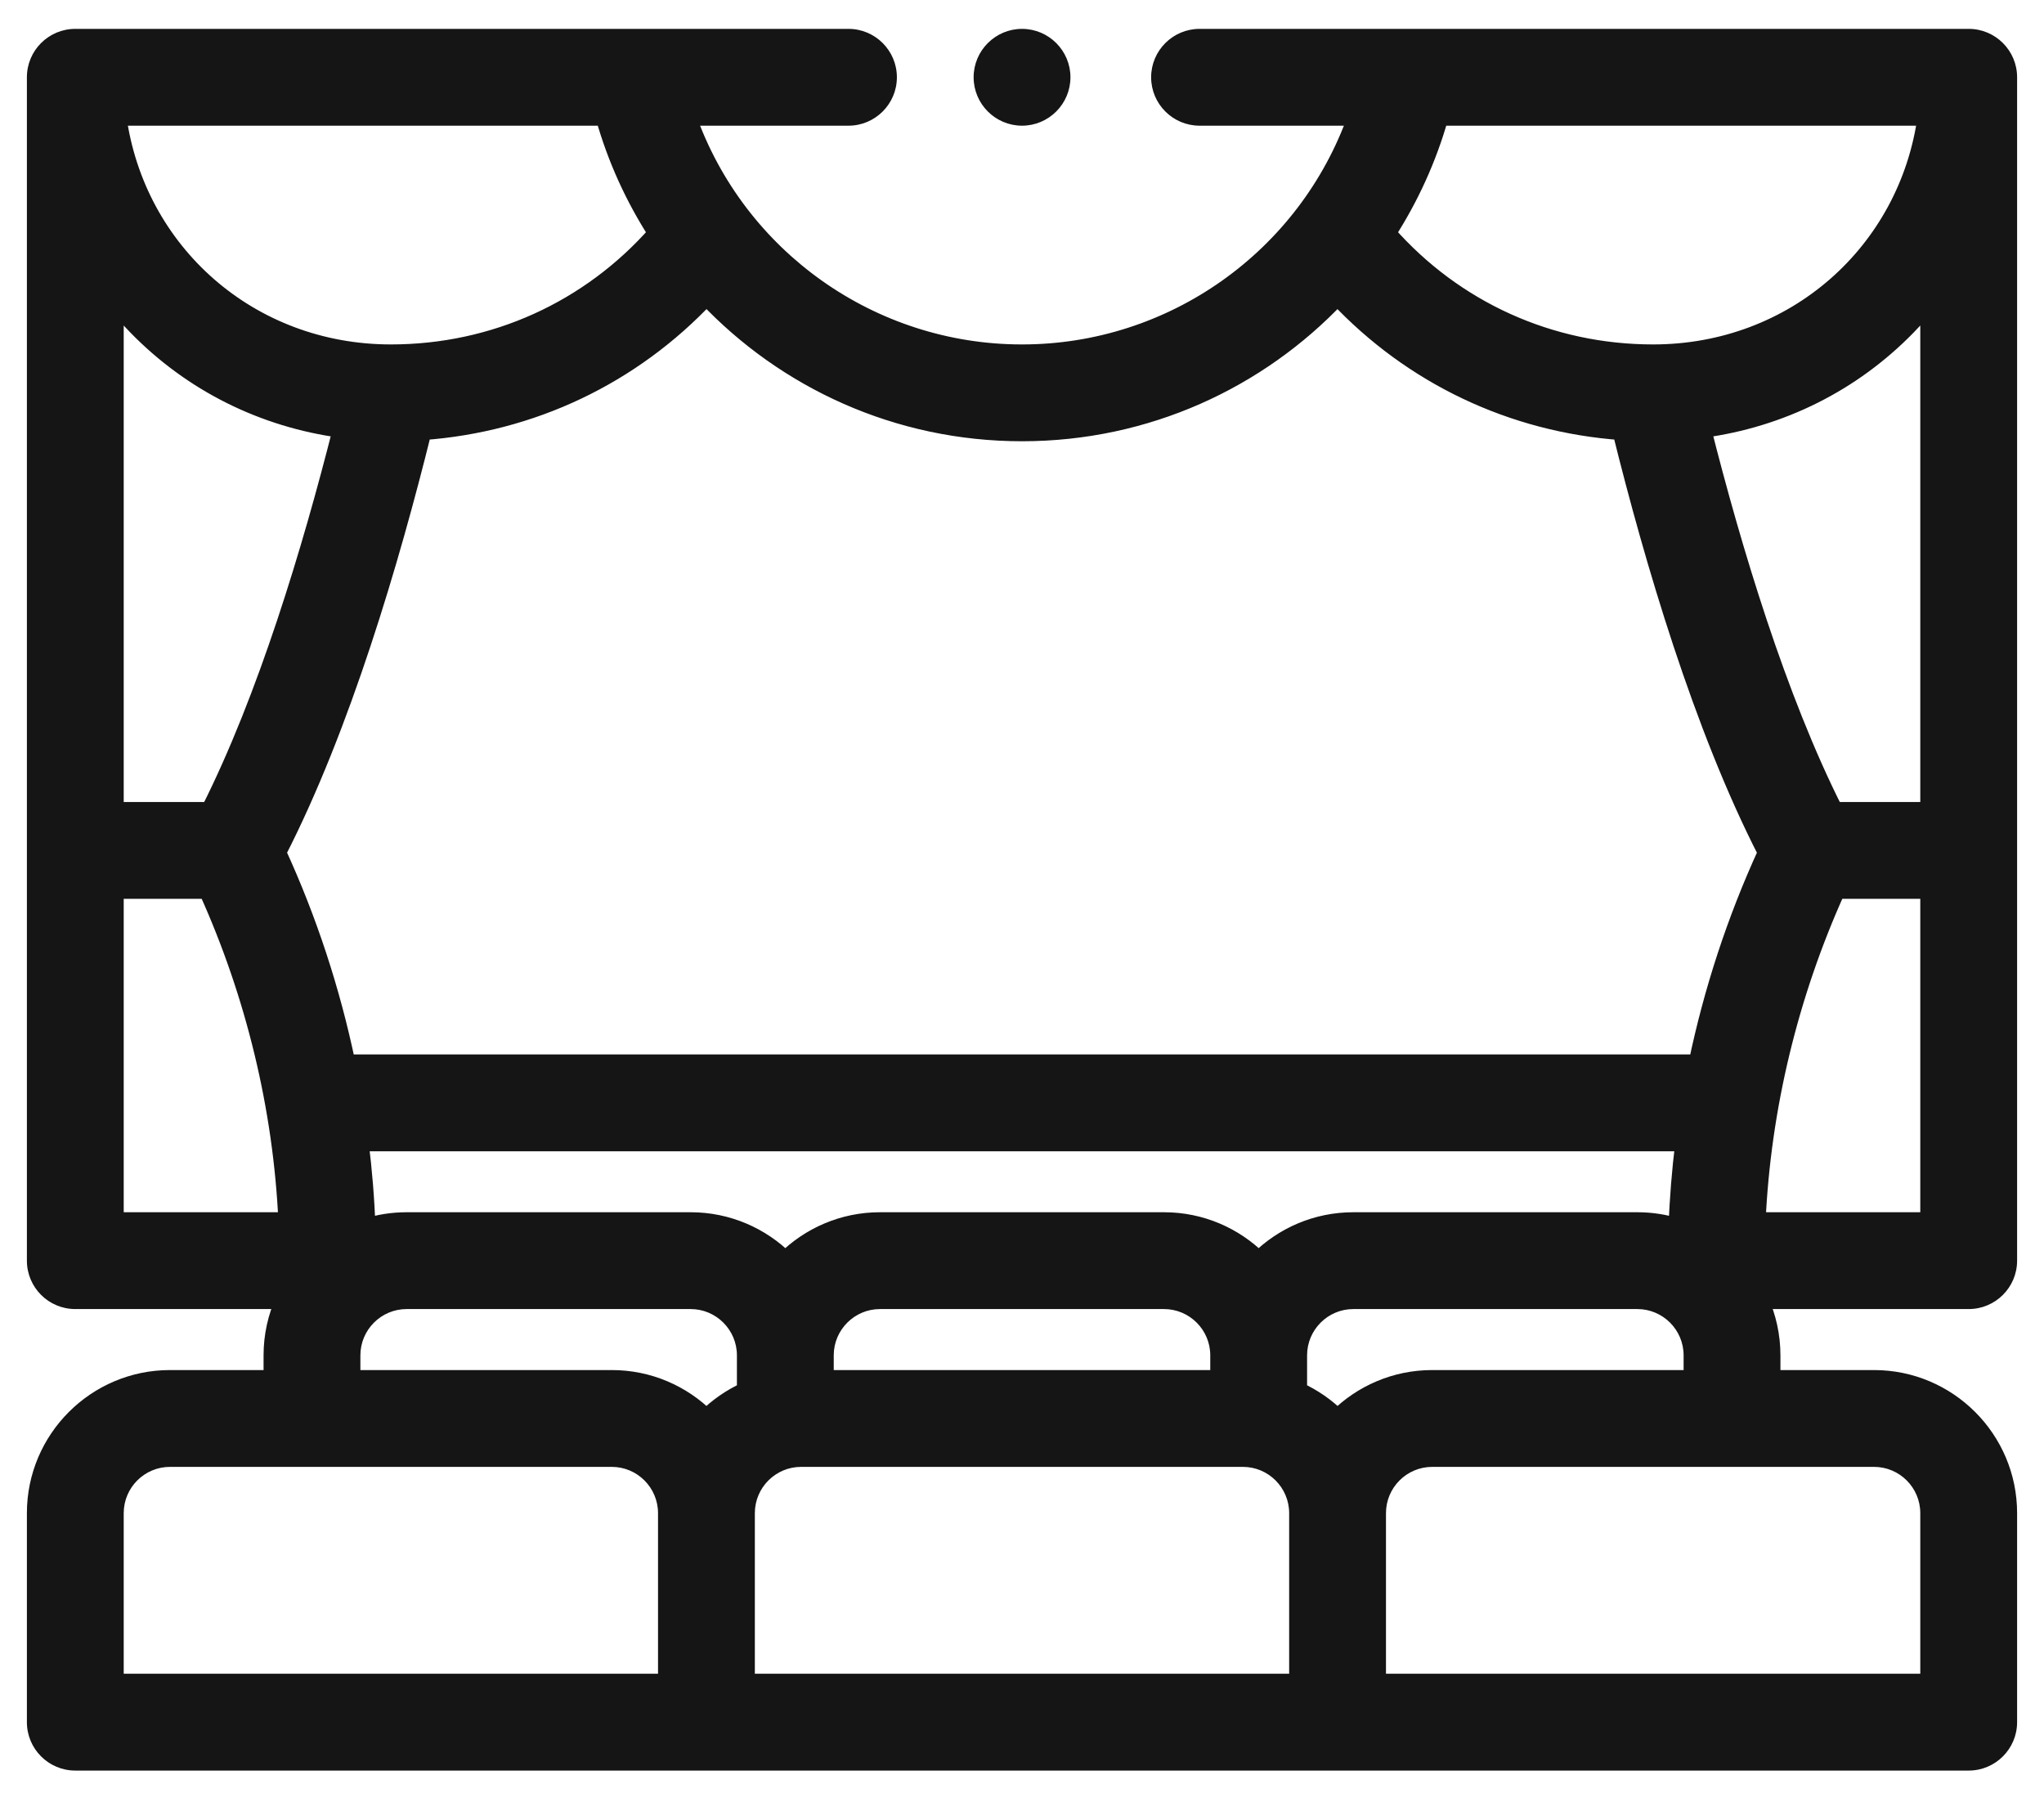 <svg width="57" height="50" viewBox="0 0 57 50" fill="none" xmlns="http://www.w3.org/2000/svg">
<path fill-rule="evenodd" clip-rule="evenodd" d="M49.067 36.255H54.9C55.507 36.255 56 35.762 56 35.155V2.155C56 1.548 55.507 1.055 54.9 1.055H33.451C32.845 1.055 32.351 1.549 32.351 2.155C32.351 2.761 32.845 3.255 33.451 3.255H33.452H37.837C36.441 7.203 32.692 9.855 28.506 9.855H28.494C24.308 9.855 20.558 7.203 19.163 3.255H23.661C24.268 3.255 24.761 2.761 24.761 2.155C24.761 1.549 24.268 1.055 23.661 1.055H2.1C1.492 1.055 1 1.548 1 2.155V35.155C1 35.762 1.492 36.255 2.1 36.255H7.933C7.72 36.725 7.6 37.246 7.6 37.795V38.456H4.74C2.678 38.456 1 40.133 1 42.196V48.025C1 48.632 1.492 49.125 2.1 49.125H54.9C55.507 49.125 56 48.632 56 48.025V42.196C56 40.133 54.322 38.456 52.26 38.456H49.4V37.795C49.4 37.246 49.28 36.725 49.067 36.255ZM28.501 1.055C27.895 1.055 27.401 1.549 27.401 2.155C27.401 2.761 27.895 3.255 28.501 3.255C29.107 3.255 29.601 2.761 29.601 2.155C29.601 1.549 29.107 1.055 28.501 1.055ZM53.725 3.255H40.143C39.814 4.419 39.315 5.51 38.675 6.503C40.555 8.642 43.22 9.855 46.1 9.855C50.044 9.855 53.207 7.034 53.725 3.255ZM11.785 12.022C14.828 11.805 17.623 10.473 19.702 8.259C21.908 10.595 25.033 12.055 28.5 12.055C31.967 12.055 35.092 10.595 37.298 8.259C39.377 10.473 42.172 11.805 45.215 12.022C46.106 15.625 47.476 20.274 49.271 23.772C48.406 25.657 47.759 27.637 47.337 29.655H9.662C9.241 27.637 8.594 25.657 7.729 23.772C9.524 20.274 10.893 15.625 11.785 12.022ZM35.1 35.148C35.777 34.473 36.711 34.055 37.74 34.055H45.66C46.05 34.055 46.426 34.115 46.78 34.226C46.808 33.435 46.872 32.644 46.97 31.855H10.03C10.128 32.644 10.192 33.435 10.22 34.226C10.574 34.115 10.95 34.055 11.34 34.055H19.26C20.29 34.055 21.223 34.473 21.9 35.148C22.577 34.473 23.511 34.055 24.54 34.055H32.46C33.489 34.055 34.423 34.473 35.1 35.148ZM23 37.795C23 36.946 23.691 36.255 24.54 36.255H32.46C33.309 36.255 34 36.946 34 37.795V38.456H23V37.795ZM3.275 3.255C3.793 7.034 6.956 9.855 10.9 9.855C13.78 9.855 16.445 8.642 18.325 6.503C17.685 5.51 17.186 4.418 16.857 3.255H3.275ZM3.2 22.615V8.405C3.392 8.642 3.594 8.872 3.809 9.094C5.351 10.678 7.347 11.669 9.533 11.962C8.684 15.318 7.437 19.469 5.849 22.615H3.2ZM8.014 34.055C7.869 30.9 7.108 27.738 5.786 24.815H3.2V34.055H8.014ZM17.06 40.656C17.909 40.656 18.6 41.346 18.6 42.196V46.925H3.2V42.196C3.2 41.346 3.891 40.656 4.74 40.656H17.06ZM19.7 39.549C20.016 39.234 20.389 38.975 20.8 38.789V37.795C20.8 36.946 20.109 36.255 19.26 36.255H11.34C10.491 36.255 9.8 36.946 9.8 37.795V38.456H17.06C18.09 38.456 19.023 38.874 19.7 39.549ZM34.66 40.656C35.509 40.656 36.2 41.346 36.2 42.196V46.925H20.8V42.196C20.8 41.346 21.491 40.656 22.34 40.656H34.66ZM37.3 39.549C37.977 38.874 38.91 38.456 39.94 38.456H47.2V37.795C47.2 36.946 46.509 36.255 45.66 36.255H37.74C36.891 36.255 36.2 36.946 36.2 37.795V38.789C36.611 38.975 36.984 39.234 37.3 39.549ZM38.4 42.196C38.4 41.346 39.091 40.656 39.94 40.656H52.26C53.109 40.656 53.8 41.346 53.8 42.196V46.925H38.4V42.196ZM53.8 24.815H51.214C49.892 27.738 49.131 30.9 48.986 34.055H53.8V24.815ZM53.8 8.405V22.615V22.615H51.151C49.563 19.469 48.316 15.318 47.467 11.962C49.653 11.669 51.649 10.678 53.191 9.094C53.406 8.873 53.608 8.642 53.8 8.405Z" fill="#151515"/>
<path d="M49.067 36.255V36.005H48.679L48.839 36.358L49.067 36.255ZM37.837 3.255L38.072 3.338L38.19 3.005H37.837V3.255ZM19.163 3.255V3.005H18.81L18.927 3.338L19.163 3.255ZM7.933 36.255L8.161 36.358L8.321 36.005H7.933V36.255ZM7.6 38.456V38.706H7.85V38.456H7.6ZM49.4 38.456H49.15V38.706H49.4V38.456ZM40.143 3.255V3.005H39.954L39.903 3.187L40.143 3.255ZM53.725 3.255L53.973 3.289L54.012 3.005H53.725V3.255ZM38.675 6.503L38.465 6.367L38.362 6.526L38.487 6.668L38.675 6.503ZM19.702 8.259L19.884 8.088L19.702 7.895L19.52 8.088L19.702 8.259ZM11.785 12.022L11.768 11.773L11.586 11.786L11.543 11.962L11.785 12.022ZM37.298 8.259L37.48 8.088L37.298 7.894L37.116 8.087L37.298 8.259ZM45.215 12.022L45.457 11.962L45.414 11.786L45.232 11.773L45.215 12.022ZM49.271 23.772L49.498 23.876L49.549 23.766L49.493 23.658L49.271 23.772ZM47.337 29.655V29.905H47.541L47.582 29.706L47.337 29.655ZM9.662 29.655L9.418 29.706L9.459 29.905H9.662V29.655ZM7.729 23.772L7.506 23.658L7.451 23.766L7.502 23.876L7.729 23.772ZM35.1 35.148L34.923 35.325L35.1 35.502L35.277 35.325L35.1 35.148ZM46.78 34.226L46.705 34.465L47.018 34.563L47.029 34.235L46.78 34.226ZM46.97 31.855L47.218 31.886L47.254 31.605H46.97V31.855ZM10.03 31.855V31.605H9.746L9.781 31.886L10.03 31.855ZM10.22 34.226L9.971 34.235L9.982 34.563L10.295 34.465L10.22 34.226ZM21.9 35.148L21.723 35.325L21.9 35.502L22.077 35.325L21.9 35.148ZM34 38.456V38.706H34.25V38.456H34ZM23 38.456H22.75V38.706H23V38.456ZM3.275 3.255V3.005H2.988L3.027 3.289L3.275 3.255ZM18.325 6.503L18.513 6.668L18.638 6.526L18.535 6.367L18.325 6.503ZM16.857 3.255L17.098 3.187L17.046 3.005H16.857V3.255ZM3.2 8.405L3.394 8.248L2.95 7.698V8.405H3.2ZM3.2 22.615H2.95V22.865H3.2V22.615ZM3.809 9.094L3.63 9.268L3.63 9.268L3.809 9.094ZM9.533 11.962L9.775 12.023L9.844 11.752L9.566 11.714L9.533 11.962ZM5.849 22.615V22.865H6.003L6.072 22.728L5.849 22.615ZM5.786 24.815L6.014 24.712L5.948 24.565H5.786V24.815ZM8.014 34.055V34.305H8.275L8.263 34.044L8.014 34.055ZM3.2 24.815V24.565H2.95V24.815H3.2ZM3.2 34.055H2.95V34.305H3.2V34.055ZM18.6 46.925V47.175H18.85V46.925H18.6ZM3.2 46.925H2.95V47.175H3.2V46.925ZM20.8 38.789L20.903 39.016L21.05 38.95V38.789H20.8ZM19.7 39.549L19.523 39.726L19.7 39.902L19.877 39.726L19.7 39.549ZM9.8 38.456H9.55V38.706H9.8V38.456ZM36.2 46.925V47.175H36.45V46.925H36.2ZM20.8 46.925H20.55V47.175H20.8V46.925ZM37.3 39.549L37.123 39.726L37.3 39.902L37.477 39.726L37.3 39.549ZM47.2 38.456V38.706H47.45V38.456H47.2ZM36.2 38.789H35.95V38.95L36.097 39.016L36.2 38.789ZM53.8 46.925V47.175H54.05V46.925H53.8ZM38.4 46.925H38.15V47.175H38.4V46.925ZM51.214 24.815V24.565H51.052L50.986 24.712L51.214 24.815ZM53.8 24.815H54.05V24.565H53.8V24.815ZM48.986 34.055L48.736 34.044L48.725 34.305H48.986V34.055ZM53.8 34.055V34.305H54.05V34.055H53.8ZM53.8 8.405H54.05V7.698L53.606 8.248L53.8 8.405ZM53.8 22.615V22.865H54.05V22.615H53.8ZM51.151 22.615L50.928 22.728L50.997 22.865H51.151V22.615ZM47.467 11.962L47.434 11.714L47.156 11.752L47.225 12.023L47.467 11.962ZM53.191 9.094L53.37 9.268L53.37 9.268L53.191 9.094ZM54.9 36.005H49.067V36.505H54.9V36.005ZM55.75 35.155C55.75 35.624 55.369 36.005 54.9 36.005V36.505C55.645 36.505 56.25 35.901 56.25 35.155H55.75ZM55.75 2.155V35.155H56.25V2.155H55.75ZM54.9 1.305C55.369 1.305 55.75 1.686 55.75 2.155H56.25C56.25 1.409 55.645 0.805 54.9 0.805V1.305ZM33.451 1.305H54.9V0.805H33.451V1.305ZM32.601 2.155C32.601 1.687 32.983 1.305 33.451 1.305V0.805C32.707 0.805 32.101 1.411 32.101 2.155H32.601ZM33.451 3.005C32.983 3.005 32.601 2.623 32.601 2.155H32.101C32.101 2.899 32.707 3.505 33.451 3.505V3.005ZM33.452 3.005H33.451V3.505H33.452V3.005ZM37.837 3.005H33.452V3.505H37.837V3.005ZM28.506 10.105C32.798 10.105 36.641 7.386 38.072 3.338L37.601 3.172C36.24 7.02 32.586 9.605 28.506 9.605V10.105ZM28.494 10.105H28.506V9.605H28.494V10.105ZM18.927 3.338C20.358 7.386 24.202 10.105 28.494 10.105V9.605C24.414 9.605 20.758 7.02 19.399 3.172L18.927 3.338ZM23.661 3.005H19.163V3.505H23.661V3.005ZM24.511 2.155C24.511 2.623 24.13 3.005 23.661 3.005V3.505C24.407 3.505 25.011 2.899 25.011 2.155H24.511ZM23.661 1.305C24.13 1.305 24.511 1.687 24.511 2.155H25.011C25.011 1.411 24.407 0.805 23.661 0.805V1.305ZM2.1 1.305H23.661V0.805H2.1V1.305ZM1.25 2.155C1.25 1.686 1.631 1.305 2.1 1.305V0.805C1.354 0.805 0.75 1.41 0.75 2.155H1.25ZM1.25 35.155V2.155H0.75V35.155H1.25ZM2.1 36.005C1.631 36.005 1.25 35.624 1.25 35.155H0.75C0.75 35.901 1.354 36.505 2.1 36.505V36.005ZM7.933 36.005H2.1V36.505H7.933V36.005ZM7.85 37.795C7.85 37.283 7.962 36.797 8.161 36.358L7.706 36.152C7.478 36.653 7.35 37.209 7.35 37.795H7.85ZM7.85 38.456V37.795H7.35V38.456H7.85ZM4.74 38.706H7.6V38.206H4.74V38.706ZM1.25 42.196C1.25 40.271 2.816 38.706 4.74 38.706V38.206C2.54 38.206 0.75 39.995 0.75 42.196H1.25ZM1.25 48.025V42.196H0.75V48.025H1.25ZM2.1 48.875C1.631 48.875 1.25 48.494 1.25 48.025H0.75C0.75 48.77 1.354 49.375 2.1 49.375V48.875ZM54.9 48.875H2.1V49.375H54.9V48.875ZM55.75 48.025C55.75 48.494 55.369 48.875 54.9 48.875V49.375C55.645 49.375 56.25 48.77 56.25 48.025H55.75ZM55.75 42.196V48.025H56.25V42.196H55.75ZM52.26 38.706C54.184 38.706 55.75 40.271 55.75 42.196H56.25C56.25 39.995 54.46 38.206 52.26 38.206V38.706ZM49.4 38.706H52.26V38.206H49.4V38.706ZM49.15 37.795V38.456H49.65V37.795H49.15ZM48.839 36.358C49.038 36.797 49.15 37.283 49.15 37.795H49.65C49.65 37.209 49.522 36.653 49.295 36.152L48.839 36.358ZM27.651 2.155C27.651 1.687 28.033 1.305 28.501 1.305V0.805C27.757 0.805 27.151 1.411 27.151 2.155H27.651ZM28.501 3.005C28.033 3.005 27.651 2.623 27.651 2.155H27.151C27.151 2.899 27.757 3.505 28.501 3.505V3.005ZM29.351 2.155C29.351 2.623 28.969 3.005 28.501 3.005V3.505C29.245 3.505 29.851 2.899 29.851 2.155H29.351ZM28.501 1.305C28.969 1.305 29.351 1.687 29.351 2.155H29.851C29.851 1.411 29.245 0.805 28.501 0.805V1.305ZM40.143 3.505H53.725V3.005H40.143V3.505ZM38.885 6.638C39.538 5.625 40.048 4.511 40.384 3.323L39.903 3.187C39.58 4.326 39.092 5.395 38.465 6.367L38.885 6.638ZM46.1 9.605C43.292 9.605 40.696 8.423 38.863 6.338L38.487 6.668C40.415 8.861 43.148 10.105 46.1 10.105V9.605ZM53.478 3.221C52.976 6.876 49.918 9.605 46.1 9.605V10.105C50.169 10.105 53.437 7.191 53.973 3.289L53.478 3.221ZM19.52 8.088C17.484 10.256 14.748 11.56 11.768 11.773L11.803 12.272C14.909 12.05 17.762 10.69 19.884 8.43L19.52 8.088ZM28.5 11.805C25.105 11.805 22.045 10.376 19.884 8.088L19.52 8.431C21.772 10.815 24.961 12.305 28.5 12.305V11.805ZM37.116 8.087C34.955 10.376 31.895 11.805 28.5 11.805V12.305C32.039 12.305 35.228 10.815 37.48 8.431L37.116 8.087ZM45.232 11.773C42.252 11.56 39.516 10.256 37.48 8.088L37.115 8.43C39.237 10.69 42.091 12.05 45.197 12.272L45.232 11.773ZM49.493 23.658C47.712 20.187 46.348 15.561 45.457 11.962L44.972 12.082C45.865 15.689 47.24 20.361 49.048 23.886L49.493 23.658ZM47.582 29.706C48 27.707 48.641 25.744 49.498 23.876L49.044 23.668C48.171 25.57 47.518 27.568 47.093 29.604L47.582 29.706ZM9.662 29.905H47.337V29.405H9.662V29.905ZM7.502 23.876C8.359 25.744 9 27.707 9.418 29.706L9.907 29.604C9.482 27.568 8.829 25.57 7.956 23.668L7.502 23.876ZM11.543 11.962C10.652 15.561 9.288 20.187 7.506 23.658L7.951 23.886C9.76 20.361 11.135 15.689 12.028 12.082L11.543 11.962ZM37.74 33.805C36.641 33.805 35.645 34.251 34.923 34.971L35.277 35.325C35.909 34.695 36.78 34.305 37.74 34.305V33.805ZM45.66 33.805H37.74V34.305H45.66V33.805ZM46.855 33.988C46.477 33.869 46.076 33.805 45.66 33.805V34.305C46.024 34.305 46.375 34.361 46.705 34.465L46.855 33.988ZM46.722 31.824C46.623 32.62 46.558 33.419 46.53 34.218L47.029 34.235C47.057 33.452 47.121 32.668 47.218 31.886L46.722 31.824ZM10.03 32.105H46.97V31.605H10.03V32.105ZM10.47 34.218C10.442 33.419 10.377 32.62 10.277 31.824L9.781 31.886C9.879 32.668 9.943 33.452 9.971 34.235L10.47 34.218ZM11.34 33.805C10.924 33.805 10.523 33.869 10.145 33.988L10.295 34.465C10.625 34.361 10.976 34.305 11.34 34.305V33.805ZM19.26 33.805H11.34V34.305H19.26V33.805ZM22.077 34.971C21.355 34.252 20.359 33.805 19.26 33.805V34.305C20.22 34.305 21.091 34.695 21.723 35.325L22.077 34.971ZM24.54 33.805C23.441 33.805 22.445 34.252 21.723 34.971L22.077 35.325C22.709 34.695 23.58 34.305 24.54 34.305V33.805ZM32.46 33.805H24.54V34.305H32.46V33.805ZM35.277 34.971C34.555 34.251 33.559 33.805 32.46 33.805V34.305C33.42 34.305 34.291 34.695 34.923 35.325L35.277 34.971ZM24.54 36.005C23.553 36.005 22.75 36.808 22.75 37.795H23.25C23.25 37.084 23.829 36.505 24.54 36.505V36.005ZM32.46 36.005H24.54V36.505H32.46V36.005ZM34.25 37.795C34.25 36.808 33.447 36.005 32.46 36.005V36.505C33.171 36.505 33.75 37.084 33.75 37.795H34.25ZM34.25 38.456V37.795H33.75V38.456H34.25ZM23 38.706H34V38.206H23V38.706ZM22.75 37.795V38.456H23.25V37.795H22.75ZM10.9 9.605C7.082 9.605 4.024 6.876 3.522 3.221L3.027 3.289C3.562 7.191 6.831 10.105 10.9 10.105V9.605ZM18.138 6.338C16.305 8.423 13.708 9.605 10.9 9.605V10.105C13.852 10.105 16.585 8.861 18.513 6.668L18.138 6.338ZM16.617 3.323C16.953 4.511 17.462 5.625 18.115 6.638L18.535 6.367C17.909 5.395 17.42 4.326 17.098 3.187L16.617 3.323ZM3.275 3.505H16.857V3.005H3.275V3.505ZM2.95 8.405V22.615H3.45V8.405H2.95ZM3.989 8.919C3.779 8.704 3.582 8.48 3.394 8.248L3.006 8.562C3.202 8.805 3.409 9.041 3.63 9.268L3.989 8.919ZM9.566 11.714C7.435 11.429 5.49 10.463 3.989 8.919L3.63 9.268C5.211 10.893 7.259 11.91 9.5 12.21L9.566 11.714ZM6.072 22.728C7.673 19.556 8.925 15.384 9.775 12.023L9.29 11.901C8.443 15.253 7.201 19.382 5.626 22.502L6.072 22.728ZM3.2 22.865H5.849V22.365H3.2V22.865ZM5.559 24.918C6.867 27.812 7.621 30.943 7.764 34.066L8.263 34.044C8.118 30.856 7.349 27.663 6.014 24.712L5.559 24.918ZM3.2 25.065H5.786V24.565H3.2V25.065ZM3.45 34.055V24.815H2.95V34.055H3.45ZM8.014 33.805H3.2V34.305H8.014V33.805ZM18.85 42.196C18.85 41.208 18.047 40.406 17.06 40.406V40.906C17.771 40.906 18.35 41.484 18.35 42.196H18.85ZM18.85 46.925V42.196H18.35V46.925H18.85ZM3.2 47.175H18.6V46.675H3.2V47.175ZM2.95 42.196V46.925H3.45V42.196H2.95ZM4.74 40.406C3.753 40.406 2.95 41.208 2.95 42.196H3.45C3.45 41.484 4.029 40.906 4.74 40.906V40.406ZM17.06 40.406H4.74V40.906H17.06V40.406ZM20.697 38.561C20.258 38.76 19.861 39.036 19.523 39.372L19.877 39.726C20.171 39.432 20.519 39.191 20.903 39.016L20.697 38.561ZM20.55 37.795V38.789H21.05V37.795H20.55ZM19.26 36.505C19.971 36.505 20.55 37.084 20.55 37.795H21.05C21.05 36.808 20.247 36.005 19.26 36.005V36.505ZM11.34 36.505H19.26V36.005H11.34V36.505ZM10.05 37.795C10.05 37.084 10.629 36.505 11.34 36.505V36.005C10.353 36.005 9.55 36.808 9.55 37.795H10.05ZM10.05 38.456V37.795H9.55V38.456H10.05ZM17.06 38.206H9.8V38.706H17.06V38.206ZM19.877 39.372C19.155 38.652 18.159 38.206 17.06 38.206V38.706C18.02 38.706 18.891 39.095 19.523 39.726L19.877 39.372ZM36.45 42.196C36.45 41.208 35.647 40.406 34.66 40.406V40.906C35.371 40.906 35.95 41.484 35.95 42.196H36.45ZM36.45 46.925V42.196H35.95V46.925H36.45ZM20.8 47.175H36.2V46.675H20.8V47.175ZM20.55 42.196V46.925H21.05V42.196H20.55ZM22.34 40.406C21.353 40.406 20.55 41.208 20.55 42.196H21.05C21.05 41.484 21.629 40.906 22.34 40.906V40.406ZM34.66 40.406H22.34V40.906H34.66V40.406ZM39.94 38.206C38.841 38.206 37.845 38.652 37.123 39.372L37.477 39.726C38.109 39.095 38.98 38.706 39.94 38.706V38.206ZM47.2 38.206H39.94V38.706H47.2V38.206ZM46.95 37.795V38.456H47.45V37.795H46.95ZM45.66 36.505C46.371 36.505 46.95 37.084 46.95 37.795H47.45C47.45 36.808 46.647 36.005 45.66 36.005V36.505ZM37.74 36.505H45.66V36.005H37.74V36.505ZM36.45 37.795C36.45 37.084 37.029 36.505 37.74 36.505V36.005C36.753 36.005 35.95 36.808 35.95 37.795H36.45ZM36.45 38.789V37.795H35.95V38.789H36.45ZM37.477 39.372C37.139 39.036 36.742 38.76 36.303 38.561L36.097 39.016C36.481 39.191 36.829 39.432 37.123 39.726L37.477 39.372ZM39.94 40.406C38.953 40.406 38.15 41.208 38.15 42.196H38.65C38.65 41.484 39.229 40.906 39.94 40.906V40.406ZM52.26 40.406H39.94V40.906H52.26V40.406ZM54.05 42.196C54.05 41.208 53.247 40.406 52.26 40.406V40.906C52.971 40.906 53.55 41.484 53.55 42.196H54.05ZM54.05 46.925V42.196H53.55V46.925H54.05ZM38.4 47.175H53.8V46.675H38.4V47.175ZM38.15 42.196V46.925H38.65V42.196H38.15ZM51.214 25.065H53.8V24.565H51.214V25.065ZM49.236 34.066C49.379 30.943 50.133 27.812 51.441 24.918L50.986 24.712C49.651 27.663 48.882 30.856 48.736 34.044L49.236 34.066ZM53.8 33.805H48.986V34.305H53.8V33.805ZM53.55 24.815V34.055H54.05V24.815H53.55ZM54.05 22.615V8.405H53.55V22.615H54.05ZM54.05 22.615V22.615H53.55V22.615H54.05ZM51.151 22.865H53.8V22.365H51.151V22.865ZM47.225 12.023C48.075 15.384 49.327 19.556 50.928 22.728L51.374 22.503C49.799 19.382 48.557 15.253 47.71 11.901L47.225 12.023ZM53.011 8.919C51.51 10.463 49.565 11.429 47.434 11.714L47.5 12.21C49.74 11.91 51.789 10.893 53.37 9.268L53.011 8.919ZM53.606 8.248C53.418 8.48 53.221 8.704 53.011 8.919L53.37 9.268C53.59 9.041 53.798 8.805 53.994 8.562L53.606 8.248Z" fill="#151515"/>
</svg>
